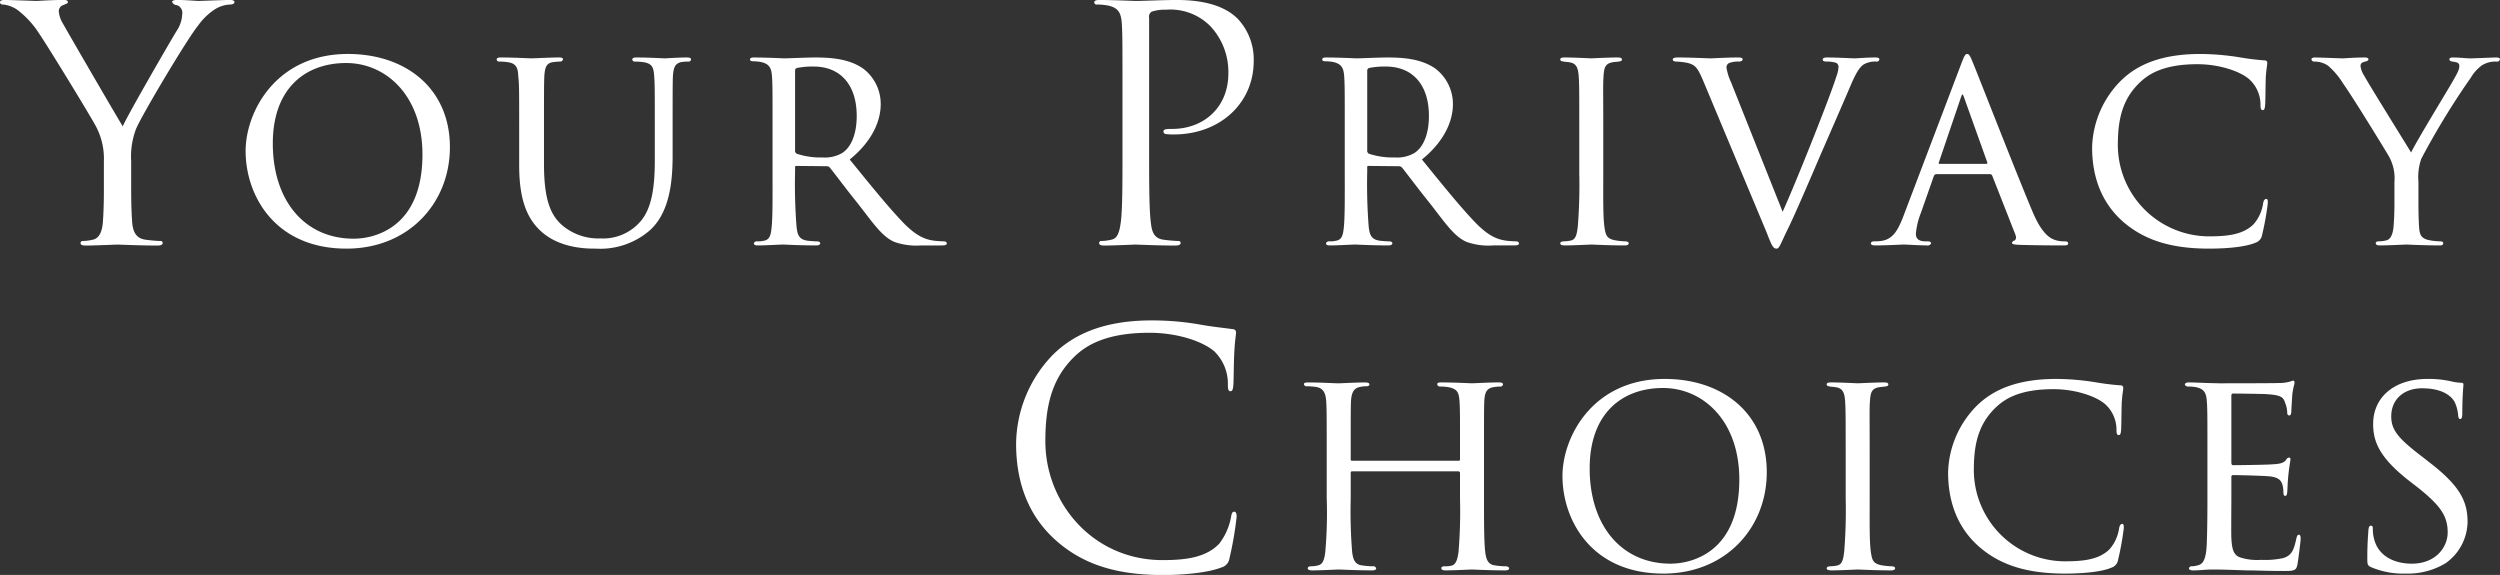 <svg xmlns="http://www.w3.org/2000/svg" width="461.59" height="106.156" viewBox="0 0 461.59 106.156">
  <rect x="0" y="0" width="461.59" height="106.156" fill="#333333" stroke="none"/>
  <defs>
    <style>
      .cls-1 {
        fill: #fff;
        fill-rule: evenodd;
      }
    </style>
  </defs>
  <path id="title_ypc.svg" class="cls-1" d="M1528.18,181.8c0,0.959,0,3.478-.18,6-0.12,1.739-.66,3.059-1.86,3.3a9.063,9.063,0,0,1-1.79.24,0.39,0.39,0,0,0-.48.36c0,0.36.3,0.48,0.96,0.48,1.79,0,5.57-.18,5.87-0.18s4.08,0.18,7.38.18c0.66,0,.96-0.18.96-0.48a0.39,0.39,0,0,0-.48-0.36,26.169,26.169,0,0,1-2.7-.24c-1.8-.239-2.34-1.559-2.46-3.3-0.18-2.518-.18-5.037-0.18-6v-5.157a14.34,14.34,0,0,1,.9-6c1.08-2.578,9.47-16.67,11.45-19.068a11.414,11.414,0,0,1,3.18-3.058,5.713,5.713,0,0,1,2.76-.84c0.48,0,.78-0.18.78-0.48,0-.24-0.36-0.359-0.78-0.359-1.14,0-5.46.179-5.82,0.179-0.48,0-2.4-.179-3.95-0.179-0.6,0-.96.119-0.96,0.359a0.993,0.993,0,0,0,.9.6,1.481,1.481,0,0,1,.96,1.679,5.847,5.847,0,0,1-1.02,3.058c-1.2,1.979-8.82,15.111-9.96,17.63-1.08-1.739-10.07-17.21-11.03-18.949a5.114,5.114,0,0,1-.78-2.339,1.214,1.214,0,0,1,.78-1.079c0.54-.24.9-0.3,0.9-0.54s-0.12-.419-0.78-0.419c-2.34,0-4.62.179-5.04,0.179-0.3,0-4.8-.179-5.94-0.179-0.54,0-.78.179-0.78,0.419a0.5,0.5,0,0,0,.6.42,5.749,5.749,0,0,1,2.58.959,16.8,16.8,0,0,1,4.08,4.438c2.1,3.118,10.13,16.31,10.55,17.27a12.709,12.709,0,0,1,1.38,6.3V181.8Zm44.79,10.949c11.49,0,19.1-8.419,19.1-18.727,0-10.847-8.15-17.215-18.83-17.215-13.34,0-18.89,10.739-18.89,17.917C1554.35,182.927,1559.74,192.749,1572.97,192.749Zm1.34-1.834c-9.06,0-14.94-7.016-14.94-17.594,0-10.2,6.04-14.841,13.54-14.841,7.39,0,14.09,6.044,14.09,16.892C1587,189.08,1577.93,190.915,1574.31,190.915Zm35.13-20.185c0-7.123,0-8.365.06-9.822,0.11-1.511.32-2.428,1.62-2.59a10.65,10.65,0,0,1,1.18-.108,0.576,0.576,0,0,0,.65-0.378c0-.27-0.16-0.378-0.75-0.378-1.46,0-4.65.162-5.08,0.162-0.37,0-3.29-.162-5.61-0.162-0.59,0-.81.108-0.81,0.432a0.5,0.5,0,0,0,.59.324,10.688,10.688,0,0,1,1.41.108c1.67,0.216,1.94,1.133,1.99,2.59,0.17,1.457.17,2.7,0.17,9.822v6.692c0,6.693,1.67,9.931,3.99,12.089,3.51,3.238,8.58,3.238,10.09,3.238a14.01,14.01,0,0,0,9.88-3.238c3.83-3.292,4.37-9.12,4.37-13.977v-4.8c0-7.069,0-8.311.05-9.768,0.11-1.565.33-2.536,1.84-2.7a7.332,7.332,0,0,1,.97-0.054,0.462,0.462,0,0,0,.54-0.378c0-.27-0.22-0.378-0.76-0.378-1.51,0-3.83.162-4.1,0.162-0.21,0-2.91-.162-5.23-0.162-0.49,0-.76.108-0.76,0.432a0.475,0.475,0,0,0,.54.324,12.357,12.357,0,0,1,1.51.108c1.73,0.27,1.89,1.079,2,2.644,0.11,1.457.11,2.7,0.11,9.768v5.721c0,4.695-.49,8.8-2.65,11.279a9.109,9.109,0,0,1-7.39,3.131,10.274,10.274,0,0,1-7.12-2.483c-2.06-1.835-3.3-4.641-3.3-11.225V170.73Zm42.2,8.1c0,4.047.05,8.473-.22,10.416-0.16,1.3-.48,1.888-1.4,2.05a4.632,4.632,0,0,1-1.19.108,0.623,0.623,0,0,0-.64.324c0,0.324.21,0.432,0.75,0.432,1.46,0,3.83-.162,4.7-0.162,0.21,0,3.24.162,6.04,0.162,0.54,0,.76-0.162.76-0.432,0-.162-0.22-0.324-0.7-0.324-0.44,0-1.03-.054-1.57-0.108-1.78-.216-1.94-1.295-2.1-2.59a101.215,101.215,0,0,1-.27-10.2v-0.756c0-.216.05-0.27,0.27-0.27l5.55,0.054a0.758,0.758,0,0,1,.65.324c0.92,1.134,3.08,4.048,5.18,6.638,2.81,3.616,4.43,6.045,6.69,7.016a12.143,12.143,0,0,0,4.92.648h3.77c0.76,0,.98-0.108.98-0.378,0-.216-0.17-0.378-0.6-0.378-0.16,0-1.29-.054-1.67-0.108-1.51-.216-3.13-0.647-5.72-3.292-2.75-2.86-5.99-6.854-9.93-11.711,4.26-3.454,5.72-7.232,5.72-10.2a8.178,8.178,0,0,0-3.24-6.584c-2.54-1.781-5.83-2.051-8.85-2.051-1.51,0-5.18.162-5.67,0.162-0.11,0-3.4-.162-5.72-0.162-0.48,0-.65.162-0.65,0.378s0.22,0.324.6,0.324a8.847,8.847,0,0,1,1.29.108c1.68,0.324,2.05,1.133,2.16,2.59s0.11,2.753.11,9.876v8.1Zm4.16-18.943a0.489,0.489,0,0,1,.32-0.486,14.5,14.5,0,0,1,3.13-.27c4.8,0,7.93,3.238,7.93,9.121,0,3.454-1.08,5.828-2.7,6.854a6.324,6.324,0,0,1-3.61.809,13.823,13.823,0,0,1-4.8-.7,0.666,0.666,0,0,1-.27-0.648V159.883Zm60.45,14.9c0,5.757,0,10.494-.3,13.012-0.24,1.739-.54,3.059-1.74,3.3a9.266,9.266,0,0,1-1.79.24,0.39,0.39,0,0,0-.48.36c0,0.36.3,0.48,0.95,0.48,1.8,0,5.58-.18,5.76-0.18,0.3,0,4.08.18,7.38,0.18,0.66,0,.96-0.18.96-0.48a0.39,0.39,0,0,0-.48-0.36,26.169,26.169,0,0,1-2.7-.24c-1.8-.239-2.16-1.559-2.34-3.3-0.3-2.518-.3-7.255-0.3-13.012V150.139a1.055,1.055,0,0,1,.48-1.14,7.378,7.378,0,0,1,2.58-.36,10.4,10.4,0,0,1,8.21,3,12.368,12.368,0,0,1,3.36,8.755c0,6.3-4.56,10.253-10.37,10.253-1.26,0-1.62.06-1.62,0.54a0.567,0.567,0,0,0,.66.42,8.861,8.861,0,0,0,1.26.06c8.51,0,14.75-5.757,14.75-13.552a10.927,10.927,0,0,0-3-7.855c-0.96-.9-3.66-3.418-11.15-3.418-2.76,0-6.24.179-7.56,0.179-0.48,0-4.08-.179-6.77-0.179-0.66,0-.96.119-0.96,0.479a0.419,0.419,0,0,0,.48.36,11.11,11.11,0,0,1,2.03.18c1.98,0.42,2.46,1.379,2.58,3.418,0.12,1.919.12,3.6,0.12,12.952v10.554Zm41.04,4.042c0,4.047.05,8.473-.22,10.416-0.16,1.3-.48,1.888-1.4,2.05a4.632,4.632,0,0,1-1.19.108,0.64,0.64,0,0,0-.65.324c0,0.324.22,0.432,0.76,0.432,1.46,0,3.83-.162,4.69-0.162,0.22,0,3.24.162,6.05,0.162,0.54,0,.75-0.162.75-0.432,0-.162-0.21-0.324-0.7-0.324-0.43,0-1.02-.054-1.56-0.108-1.78-.216-1.94-1.295-2.11-2.59a101.215,101.215,0,0,1-.27-10.2v-0.756a0.218,0.218,0,0,1,.27-0.27l5.56,0.054a0.771,0.771,0,0,1,.65.324c0.92,1.134,3.08,4.048,5.18,6.638,2.81,3.616,4.43,6.045,6.69,7.016a12.118,12.118,0,0,0,4.91.648h3.78c0.76,0,.97-0.108.97-0.378,0-.216-0.16-0.378-0.59-0.378-0.16,0-1.3-.054-1.67-0.108-1.51-.216-3.13-0.647-5.72-3.292-2.76-2.86-5.99-6.854-9.93-11.711,4.26-3.454,5.72-7.232,5.72-10.2a8.206,8.206,0,0,0-3.24-6.584c-2.54-1.781-5.83-2.051-8.85-2.051-1.51,0-5.18.162-5.67,0.162-0.11,0-3.4-.162-5.72-0.162-0.49,0-.65.162-0.65,0.378s0.22,0.324.6,0.324a8.847,8.847,0,0,1,1.29.108c1.67,0.324,2.05,1.133,2.16,2.59s0.11,2.753.11,9.876v8.1Zm4.15-18.943a0.5,0.5,0,0,1,.33-0.486,14.5,14.5,0,0,1,3.13-.27c4.8,0,7.93,3.238,7.93,9.121,0,3.454-1.08,5.828-2.7,6.854a6.324,6.324,0,0,1-3.61.809,13.89,13.89,0,0,1-4.81-.7,0.686,0.686,0,0,1-.27-0.648V159.883Zm39.15,18.943a95.752,95.752,0,0,1-.27,9.822c-0.16,1.3-.32,2.374-1.24,2.59a6.5,6.5,0,0,1-1.3.162c-0.48,0-.7.162-0.7,0.378,0,0.27.38,0.378,0.87,0.378,1.51,0,4.69-.162,4.85-0.162,0.27,0,3.4.162,6.16,0.162,0.54,0,.75-0.162.75-0.378s-0.11-.324-0.59-0.378a12.391,12.391,0,0,1-2.05-.216c-1.41-.323-1.62-0.917-1.84-2.482-0.27-1.943-.21-5.721-0.21-9.876v-8.1c0-7.123-.06-8.365.05-9.822,0.11-1.565.27-2.374,1.84-2.59,0.37-.054.64-0.054,0.97-0.108,0.43-.054.59-0.162,0.59-0.378,0-.27-0.27-0.378-0.81-0.378-1.51,0-4.64.162-4.86,0.162-0.16,0-3.23-.162-4.91-0.162-0.59,0-.81.108-0.81,0.378,0,0.216.22,0.324,0.6,0.378,0.32,0.054.7,0.054,1.24,0.162,1.13,0.216,1.45,1.025,1.56,2.482s0.11,2.753.11,9.876v8.1Zm34.58,10.9c0.92,2.375,1.19,3.022,1.84,3.022,0.54,0,.7-0.809,2.16-3.777,0.91-1.835,3.13-6.908,5.99-13.6,2.43-5.559,5.12-11.765,5.39-12.413,1.3-3.13,1.95-3.778,2.54-4.209a4.182,4.182,0,0,1,2.32-.54,0.48,0.48,0,0,0,.59-0.432c0-.216-0.26-0.324-0.8-0.324-1.35,0-3.51.162-3.73,0.162-0.59,0-3.18-.162-5.13-0.162-0.64,0-.8.162-0.8,0.432,0,0.216.32,0.324,0.7,0.324a5.558,5.558,0,0,1,1.72.216,0.8,0.8,0,0,1,.49.863,5.889,5.889,0,0,1-.43,1.781c-0.97,3.238-7.18,18.889-9.88,24.879l-9.5-23.853a10.536,10.536,0,0,1-.86-2.7,0.862,0.862,0,0,1,.49-0.917,4.449,4.449,0,0,1,1.67-.27c0.59,0,.81-0.162.81-0.432,0-.216-0.22-0.324-0.87-0.324-1.99,0-4.53.162-5.01,0.162-0.54,0-3.67-.162-6.16-0.162-0.48,0-.86.108-0.86,0.378,0,0.216.22,0.378,0.65,0.378a14.269,14.269,0,0,1,1.62.162c1.94,0.324,2.32.971,3.4,3.508Zm41.22-10.739a0.492,0.492,0,0,1,.44.269l4.26,10.848c0.32,0.81,0,1.079-.22,1.187a0.452,0.452,0,0,0-.37.378c0,0.27.32,0.324,1.34,0.378,3.62,0.108,7.67.108,8.21,0.108,0.59,0,.81-0.108.81-0.378s-0.27-.378-0.65-0.378a5.11,5.11,0,0,1-1.83-.27c-0.76-.269-2.33-0.971-4.11-5.235-2.86-6.746-10.2-25.58-10.95-27.361-0.6-1.511-.81-1.727-1.08-1.727-0.38,0-.54.27-1.13,1.835l-10.8,28.441c-0.92,2.266-1.83,4.047-4.15,4.263a7.647,7.647,0,0,1-1.08.054c-0.43,0-.65.162-0.65,0.378,0,0.27.27,0.378,0.86,0.378,2.27,0,4.64-.162,5.18-0.162,0.6,0,3.08.162,4.27,0.162a0.721,0.721,0,0,0,.81-0.378c0-.216-0.17-0.378-0.65-0.378h-0.38c-1.19,0-1.78-.431-1.78-1.4a13.635,13.635,0,0,1,.92-3.832l2.37-6.746a0.569,0.569,0,0,1,.54-0.431h9.82Zm-9.28-1.889c-0.11,0-.21-0.108-0.11-0.324l4.05-11.927c0.27-.756.33-0.756,0.59,0l4.27,11.927c0.05,0.162.05,0.324-.16,0.324h-8.64Zm49.76,15.65c3.02,0,6.64-.269,8.53-1.079a1.784,1.784,0,0,0,1.24-1.349,51,51,0,0,0,1.08-5.991c0-.377,0-0.755-0.27-0.755-0.33,0-.49.27-0.6,0.809a7.413,7.413,0,0,1-1.78,3.886c-1.89,1.835-4.58,2.213-8.25,2.213a16.886,16.886,0,0,1-16.79-16.838c0-4.749.81-8.635,4.32-11.819,1.62-1.457,4.37-3.13,10.36-3.13,4.16,0,7.93,1.349,9.55,2.752a6.351,6.351,0,0,1,2.11,4.695c0,0.7.05,1.026,0.43,1.026,0.27,0,.38-0.27.43-1.026,0.06-.647.06-3.454,0.11-4.965,0.11-1.727.27-2.213,0.27-2.644a0.443,0.443,0,0,0-.49-0.54,47.6,47.6,0,0,1-4.75-.594,47,47,0,0,0-7.12-.593c-7.23,0-11.6,2-14.52,4.8a18.063,18.063,0,0,0-5.45,12.466c0,4.48,1.19,9.769,5.78,13.762C1904.89,191.13,1909.75,192.749,1916.87,192.749Zm34.23-8.419c0,0.432,0,2.375-.16,4.318-0.11,1.3-.49,2.428-1.4,2.59a5.767,5.767,0,0,1-1.35.162c-0.38,0-.54.162-0.54,0.324,0,0.27.21,0.432,0.75,0.432,1.51,0,4.75-.162,4.86-0.162,0.16,0,3.51.162,6.21,0.162,0.48,0,.64-0.162.64-0.432,0-.162-0.16-0.324-0.59-0.324a10.583,10.583,0,0,1-2-.216c-1.67-.323-1.78-1.241-1.88-2.536-0.11-1.943-.11-3.94-0.11-4.318v-3.939a10.157,10.157,0,0,1,.54-4.264,141.894,141.894,0,0,1,9.17-15,7.428,7.428,0,0,1,2-2.213,4.657,4.657,0,0,1,2.7-.7,0.535,0.535,0,0,0,.64-0.432c0-.162-0.16-0.324-0.64-0.324-0.92,0-4.05.162-4.75,0.162-0.87,0-2-.162-3.29-0.162-0.54,0-.65.162-0.65,0.324,0,0.216.16,0.378,0.59,0.432,0.6,0.108,1.24.108,1.24,0.809,0,0.594-.21,1.08-1.24,2.861-0.75,1.349-6.8,11.225-7.66,13.114-0.81-1.349-7.94-12.79-8.64-14.14a4.277,4.277,0,0,1-.7-1.781c0-.431.11-0.7,0.87-0.863,0.43-.108.59-0.216,0.59-0.432,0-.162-0.16-0.324-0.7-0.324-2,0-3.78.162-4.1,0.162-0.11,0-4.21-.162-5.08-0.162-0.43,0-.65.162-0.65,0.324a0.516,0.516,0,0,0,.6.432,4.332,4.332,0,0,1,2.54.809,14.676,14.676,0,0,1,2.75,3.292c1.67,2.321,7.93,12.521,8.25,13.115a8.205,8.205,0,0,1,1.19,4.965v3.939Zm-227.44,68.683c3.83,0,8.39-.419,10.79-1.379a2.047,2.047,0,0,0,1.56-1.739,62.182,62.182,0,0,0,1.32-7.675c0-.48-0.12-0.9-0.42-0.9-0.36,0-.48.24-0.6,0.9a11.414,11.414,0,0,1-2.22,5.037c-2.4,2.458-5.94,3-10.43,3-12.84,0-21.65-10.494-21.65-21.947,0-6.117,1.02-11.453,5.4-15.651,2.1-2.039,5.81-4.377,13.79-4.377,5.28,0,9.89,1.619,11.99,3.418a8.3,8.3,0,0,1,2.52,6.116c0,0.84.06,1.259,0.48,1.259,0.36,0,.48-0.359.54-1.259s0.06-4.2.18-6.176c0.12-2.159.3-2.879,0.3-3.358a0.567,0.567,0,0,0-.54-0.66c-2.22-.3-4.08-0.48-6.36-0.9a51.314,51.314,0,0,0-8.69-.72c-9.24,0-14.69,2.818-18.29,6.416a23.933,23.933,0,0,0-6.72,16.371c0,5.7,1.44,12.532,7.26,17.749C1708.61,250.8,1714.66,253.013,1723.66,253.013Zm35.05-21.095c-0.16,0-.32,0-0.32-0.27v-0.972c0-7.123,0-8.311.05-9.768,0.11-1.511.44-2.428,1.78-2.644a4.752,4.752,0,0,1,1.08-.108c0.33,0,.54-0.108.54-0.324,0-.27-0.27-0.378-0.81-0.378-1.51,0-4.64.162-4.85,0.162-0.7,0-3.3-.162-5.62-0.162-0.54,0-.81.054-0.81,0.378a0.511,0.511,0,0,0,.6.324,14.448,14.448,0,0,1,1.46.108c1.56,0.162,1.94,1.187,2.05,2.59,0.1,1.457.1,2.861,0.1,9.984v7.988a80.954,80.954,0,0,1-.27,9.984c-0.16,1.187-.37,2.212-1.34,2.428a5.419,5.419,0,0,1-1.3.162c-0.49,0-.59.216-0.59,0.378,0,0.27.32,0.378,0.86,0.378,1.4,0,4.7-.162,4.86-0.162,0.27,0,3.45.162,6.2,0.162,0.49,0,.71-0.162.71-0.378a0.552,0.552,0,0,0-.65-0.378,14.945,14.945,0,0,1-1.95-.162c-1.4-.162-1.67-1.241-1.83-2.428a92.409,92.409,0,0,1-.27-9.822v-4.8c0-.269.11-0.323,0.27-0.323h19.59a0.309,0.309,0,0,1,.32.323v4.8a90.123,90.123,0,0,1-.27,9.714c-0.16,1.241-.43,2.428-1.35,2.59a4.782,4.782,0,0,1-1.24.108c-0.43,0-.59.162-0.59,0.324,0,0.324.27,0.432,0.81,0.432,1.46,0,4.59-.162,4.8-0.162,0.27,0,3.4.162,6.1,0.162,0.54,0,.81-0.108.81-0.378,0-.216-0.27-0.378-0.7-0.378a13.293,13.293,0,0,1-1.89-.162c-1.4-.162-1.67-1.241-1.83-2.536-0.22-1.943-.22-5.451-0.22-9.876v-8.1c0-7.123,0-8.365.05-9.822,0.11-1.511.33-2.374,1.78-2.59a7.455,7.455,0,0,1,1.08-.108,0.491,0.491,0,0,0,.6-0.378c0-.324-0.33-0.378-0.87-0.378-1.62,0-4.64.162-4.85,0.162s-3.4-.162-5.67-0.162c-0.49,0-.76.054-0.76,0.378a0.552,0.552,0,0,0,.65.378,10.579,10.579,0,0,1,1.35.108c1.78,0.324,2,1.079,2.11,2.536s0.1,2.7.1,9.822v0.972c0,0.27-.16.27-0.32,0.27h-19.54Zm57.4,20.831c11.49,0,19.1-8.419,19.1-18.726,0-10.848-8.15-17.216-18.84-17.216-13.33,0-18.88,10.739-18.88,17.917C1797.49,242.927,1802.88,252.749,1816.11,252.749Zm1.34-1.834c-9.06,0-14.94-7.016-14.94-17.594,0-10.2,6.04-14.841,13.54-14.841,7.39,0,14.09,6.044,14.09,16.892C1830.14,249.08,1821.07,250.915,1817.45,250.915Zm32.33-12.089a95.752,95.752,0,0,1-.27,9.822c-0.16,1.3-.32,2.374-1.24,2.59a6.413,6.413,0,0,1-1.29.162c-0.49,0-.71.162-0.71,0.378,0,0.27.38,0.378,0.87,0.378,1.51,0,4.69-.162,4.85-0.162,0.27,0,3.4.162,6.16,0.162,0.54,0,.75-0.162.75-0.378s-0.11-.324-0.59-0.378a12.391,12.391,0,0,1-2.05-.216c-1.41-.323-1.62-0.917-1.84-2.482-0.27-1.943-.21-5.721-0.21-9.876v-8.1c0-7.123-.06-8.365.05-9.822,0.11-1.565.27-2.374,1.84-2.59,0.37-.054.64-0.054,0.97-0.108,0.43-.054.59-0.162,0.59-0.378,0-.27-0.27-0.378-0.81-0.378-1.51,0-4.64.162-4.86,0.162-0.16,0-3.23-.162-4.91-0.162-0.59,0-.81.108-0.81,0.378,0,0.216.22,0.324,0.6,0.378,0.32,0.054.7,0.054,1.24,0.162,1.13,0.216,1.46,1.025,1.56,2.482s0.11,2.753.11,9.876v8.1Zm40.5,13.923c3.02,0,6.64-.269,8.52-1.079a1.779,1.779,0,0,0,1.25-1.349,53.176,53.176,0,0,0,1.08-5.991c0-.377,0-0.755-0.27-0.755-0.33,0-.49.27-0.6,0.809a7.413,7.413,0,0,1-1.78,3.886c-1.89,1.835-4.59,2.213-8.26,2.213a16.884,16.884,0,0,1-16.78-16.838c0-4.749.81-8.635,4.32-11.819,1.62-1.457,4.37-3.13,10.36-3.13,4.15,0,7.93,1.349,9.55,2.752a6.351,6.351,0,0,1,2.11,4.695c0,0.7.05,1.026,0.43,1.026,0.27,0,.38-0.27.43-1.026,0.05-.647.05-3.454,0.11-4.965,0.11-1.727.27-2.213,0.27-2.644a0.447,0.447,0,0,0-.49-0.54,47.6,47.6,0,0,1-4.75-.594,47,47,0,0,0-7.12-.593c-7.23,0-11.6,2-14.52,4.8a18.063,18.063,0,0,0-5.45,12.466c0,4.48,1.19,9.769,5.78,13.762C1878.3,251.13,1883.15,252.749,1890.28,252.749Zm26.29-13.923c0,4.1-.05,6.314-0.11,8.149-0.11,3.346-.75,4.047-1.73,4.263a3.954,3.954,0,0,1-1.08.162,0.436,0.436,0,0,0-.48.378c0,0.27.27,0.378,0.75,0.378,1.3,0,2.33-.162,3.57-0.162,1.99,0,4.48.108,6.36,0.162,1.89,0,3.4.108,6.97,0.108,1.78,0,2.16-.108,2.37-1.188,0.16-.917.59-4.317,0.59-4.695,0-.324,0-0.809-0.32-0.809-0.21,0-.38.216-0.48,0.755-0.44,2-.81,3.076-2.43,3.562a16.069,16.069,0,0,1-4.1.324,10.225,10.225,0,0,1-3.94-.486c-1.14-.485-1.41-1.511-1.52-3.508-0.05-.917,0-5.666,0-7.339v-3.94a0.322,0.322,0,0,1,.38-0.378c0.87,0,5.24.108,6.48,0.216,2.05,0.162,2.37.918,2.59,1.619a5.913,5.913,0,0,1,.16,1.3c0,0.378.05,0.7,0.32,0.7,0.22,0,.33-0.162.38-0.594,0.06-.7.06-1.781,0.22-3.292,0.16-1.565.38-2.59,0.38-2.86s-0.11-.324-0.22-0.324a0.7,0.7,0,0,0-.59.432c-0.44.593-1.24,0.755-2.49,0.809-1.13.108-6.63,0.162-7.28,0.162-0.27,0-.33-0.216-0.33-0.539V219.937c0-.324.11-0.432,0.27-0.432,0.11,0,5.46.054,6.16,0.108,2.7,0.162,3.18.54,3.5,1.619a4.87,4.87,0,0,1,.38,1.727c0,0.378.11,0.594,0.38,0.594s0.38-.324.38-0.81c0.05-1.025.11-1.889,0.16-2.806,0.11-1.349.43-2.105,0.43-2.429,0-.27-0.11-0.378-0.21-0.378a1.673,1.673,0,0,0-.6.162,7.511,7.511,0,0,1-2.1.27c-1.08.054-10.69,0.054-10.96,0.054-3.02-.054-4.48-0.162-5.56-0.162-0.54,0-.81.108-0.81,0.432a0.683,0.683,0,0,0,.71.324,8.847,8.847,0,0,1,1.29.108c1.57,0.324,1.94,1.079,2.05,2.59,0.11,1.457.11,2.753,0.11,9.822v8.1Zm36.64,13.923a13.519,13.519,0,0,0,7.29-1.888,9.473,9.473,0,0,0,4.1-7.664c0-3.832-1.46-6.692-7.07-11.009l-1.24-.972c-4.48-3.4-5.78-4.965-5.78-7.5,0-3.239,2.43-5.181,5.67-5.181,4.53,0,5.77,2.05,6.04,2.536a7.066,7.066,0,0,1,.65,2.537c0.06,0.377.11,0.593,0.38,0.593s0.38-.324.38-1.133c0-3.13.21-5.019,0.21-5.235s-0.1-.324-0.48-0.324a8.971,8.971,0,0,1-1.84-.27,18.859,18.859,0,0,0-4.37-.431c-6.04,0-9.98,3.346-9.98,8.311,0,3.184,1.08,6.044,6.26,10.2l2.16,1.673c3.94,3.184,5.34,5.073,5.34,8.149,0,2.7-2.16,5.775-6.64,5.775-3.13,0-6.31-1.35-7.02-4.858a6.78,6.78,0,0,1-.16-1.619c0-.377-0.1-0.539-0.37-0.539s-0.38.27-.44,0.755c-0.05.756-.21,2.591-0.21,5.073,0,1.295,0,1.511.7,1.835A15.248,15.248,0,0,0,1953.21,252.749Z" transform="translate(-1509 -146.844)"/>
</svg>

